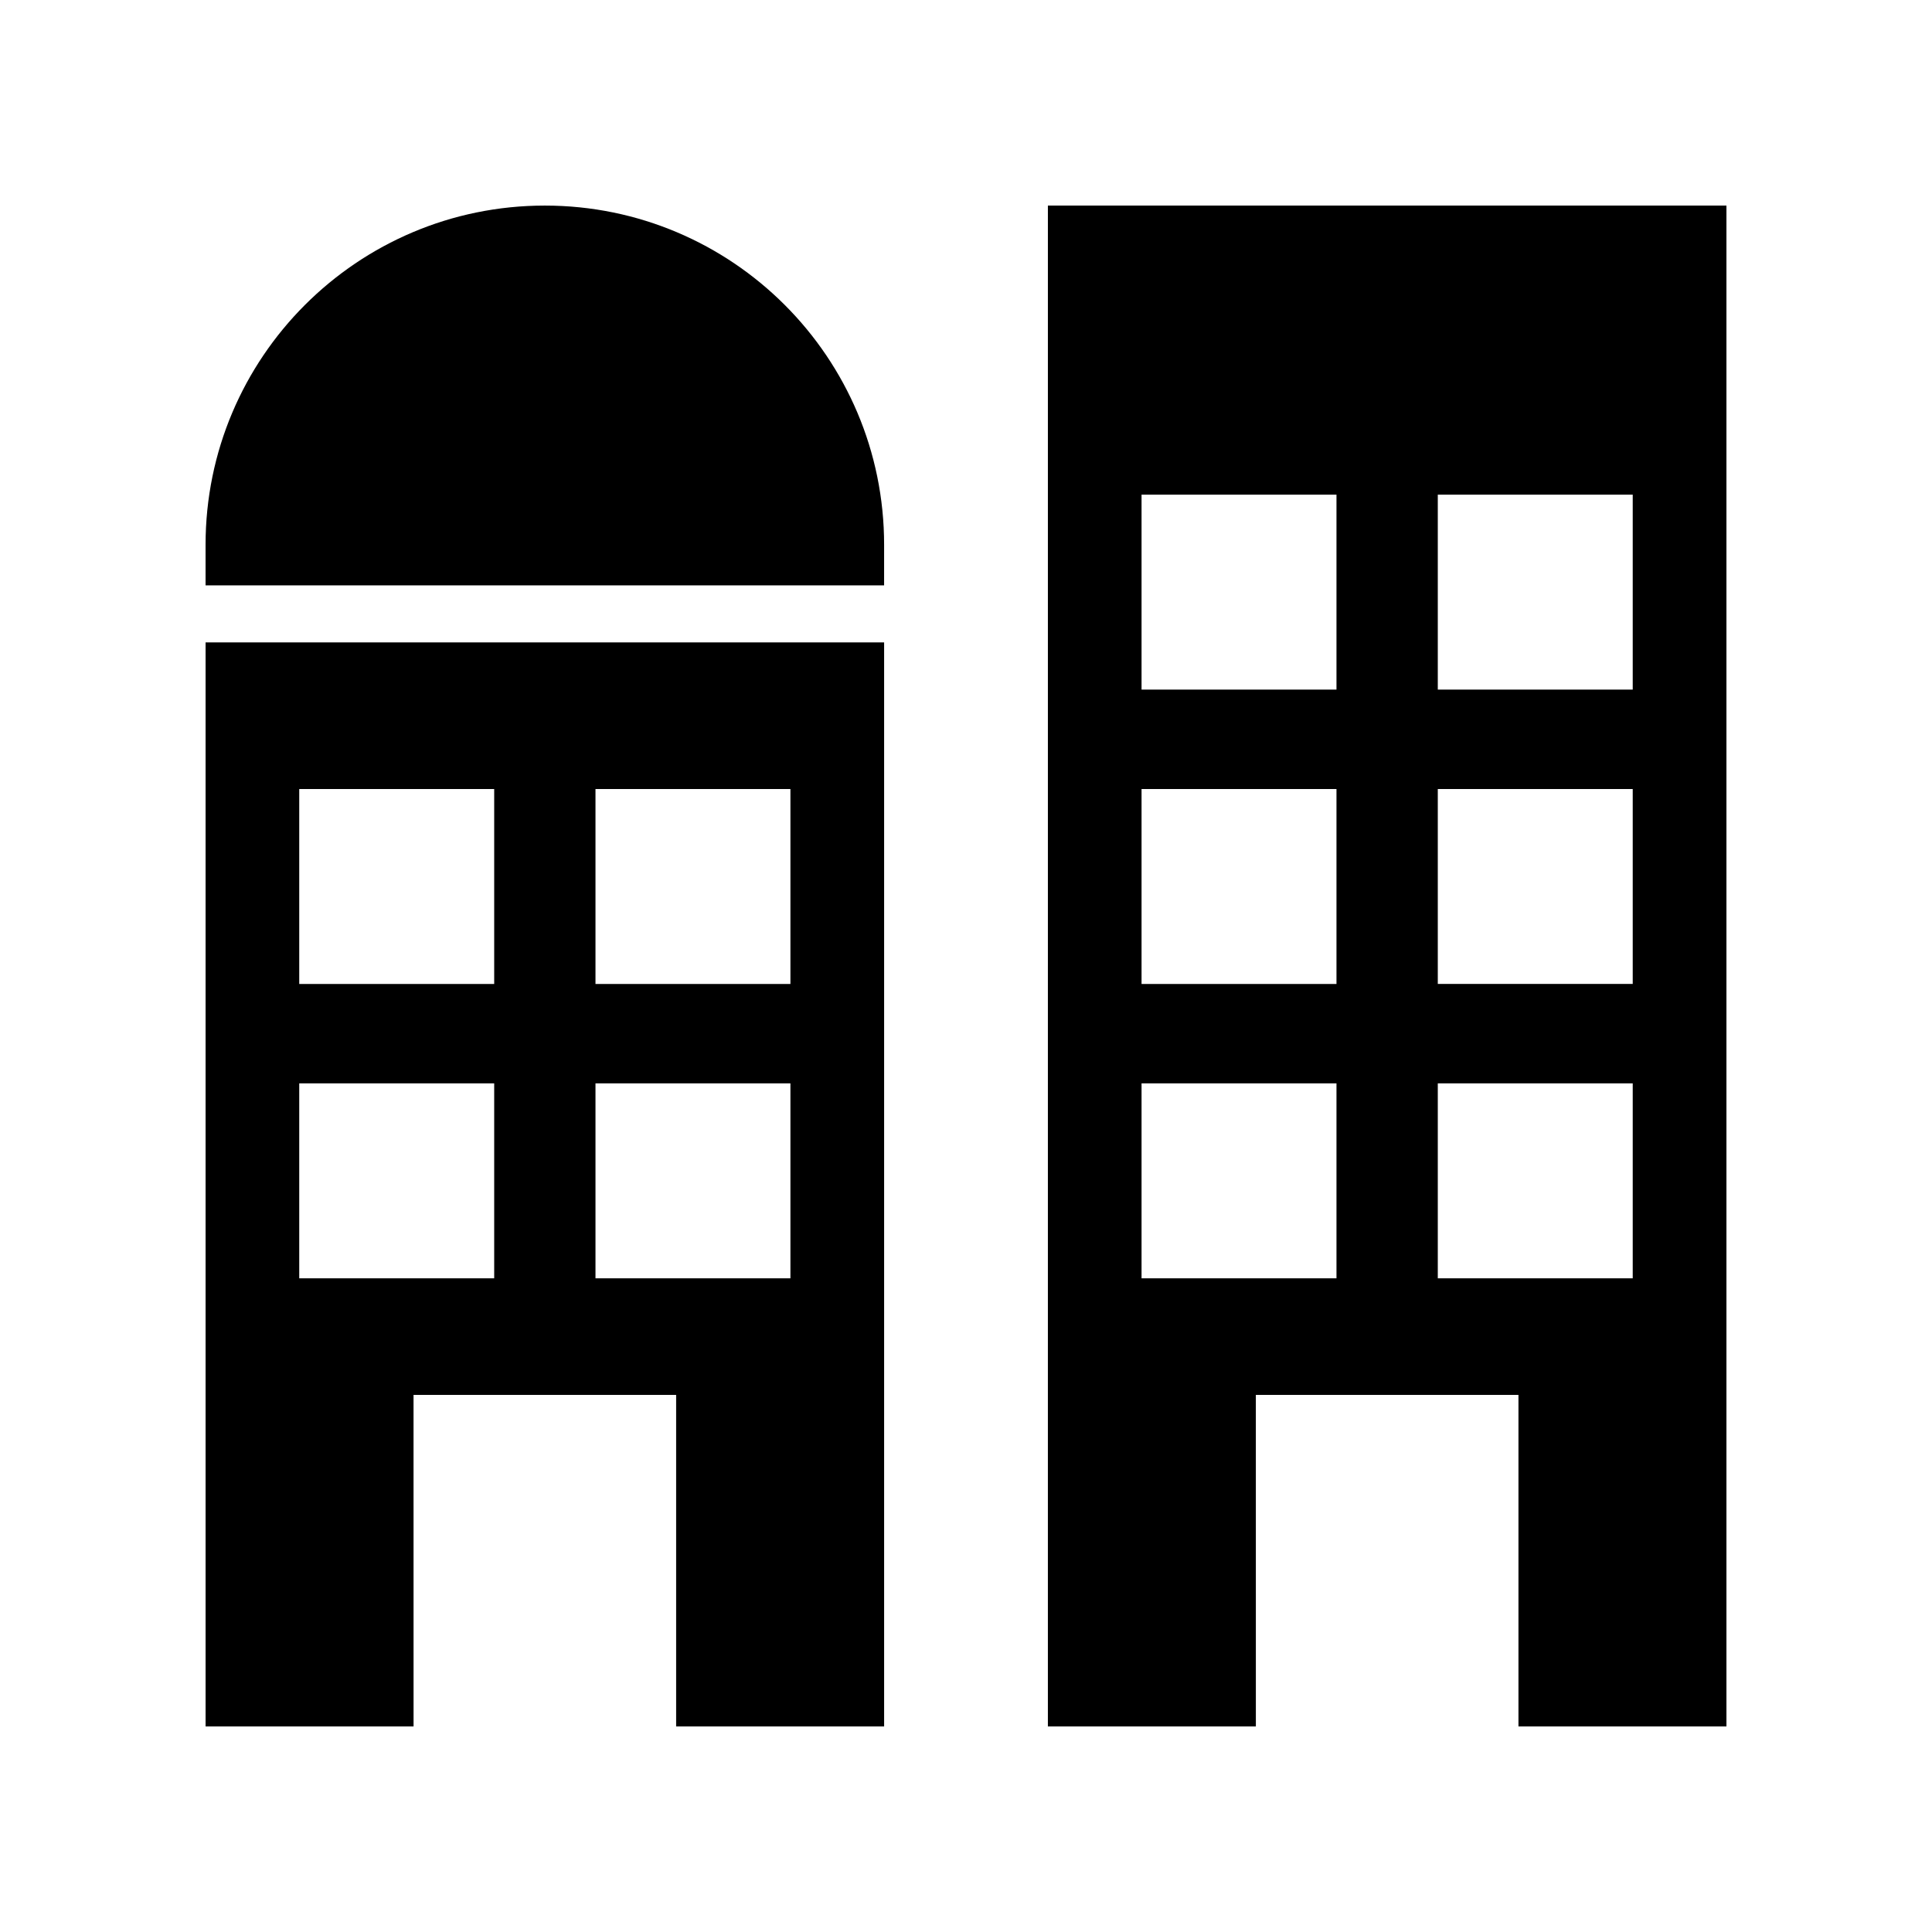 <?xml version="1.0" encoding="UTF-8"?>
<!-- Uploaded to: SVG Repo, www.svgrepo.com, Generator: SVG Repo Mixer Tools -->
<svg fill="#000000" width="800px" height="800px" version="1.1" viewBox="144 144 512 512" xmlns="http://www.w3.org/2000/svg">
 <g>
  <path d="m421.7 601.52h55.117l-0.004-87.855h69.594v87.855h55.117v-403.05h-179.82zm103.33-326.43h51.66v51.66l-51.66 0.004zm0 78.008h51.66v51.66h-51.66zm0 78.004h51.66v51.66h-51.66zm-78.508-156.01h51.66v51.66l-51.66 0.004zm0 78.008h51.66v51.66h-51.66zm0 78.004h51.66v51.66h-51.66z"/>
  <path d="m253.59 513.67h69.594v87.855h55.117v-287.28h-179.82v287.28h55.117zm48.219-160.57h51.66v51.66h-51.66zm0 78.004h51.66v51.66h-51.66zm-78.508-78.004h51.664v51.66h-51.664zm0 78.004h51.664v51.66h-51.664z"/>
  <path d="m378.3 288.39c0-49.656-40.258-89.91-89.914-89.91s-89.91 40.254-89.91 89.91v10.742h179.82z"/>
 </g>
</svg>